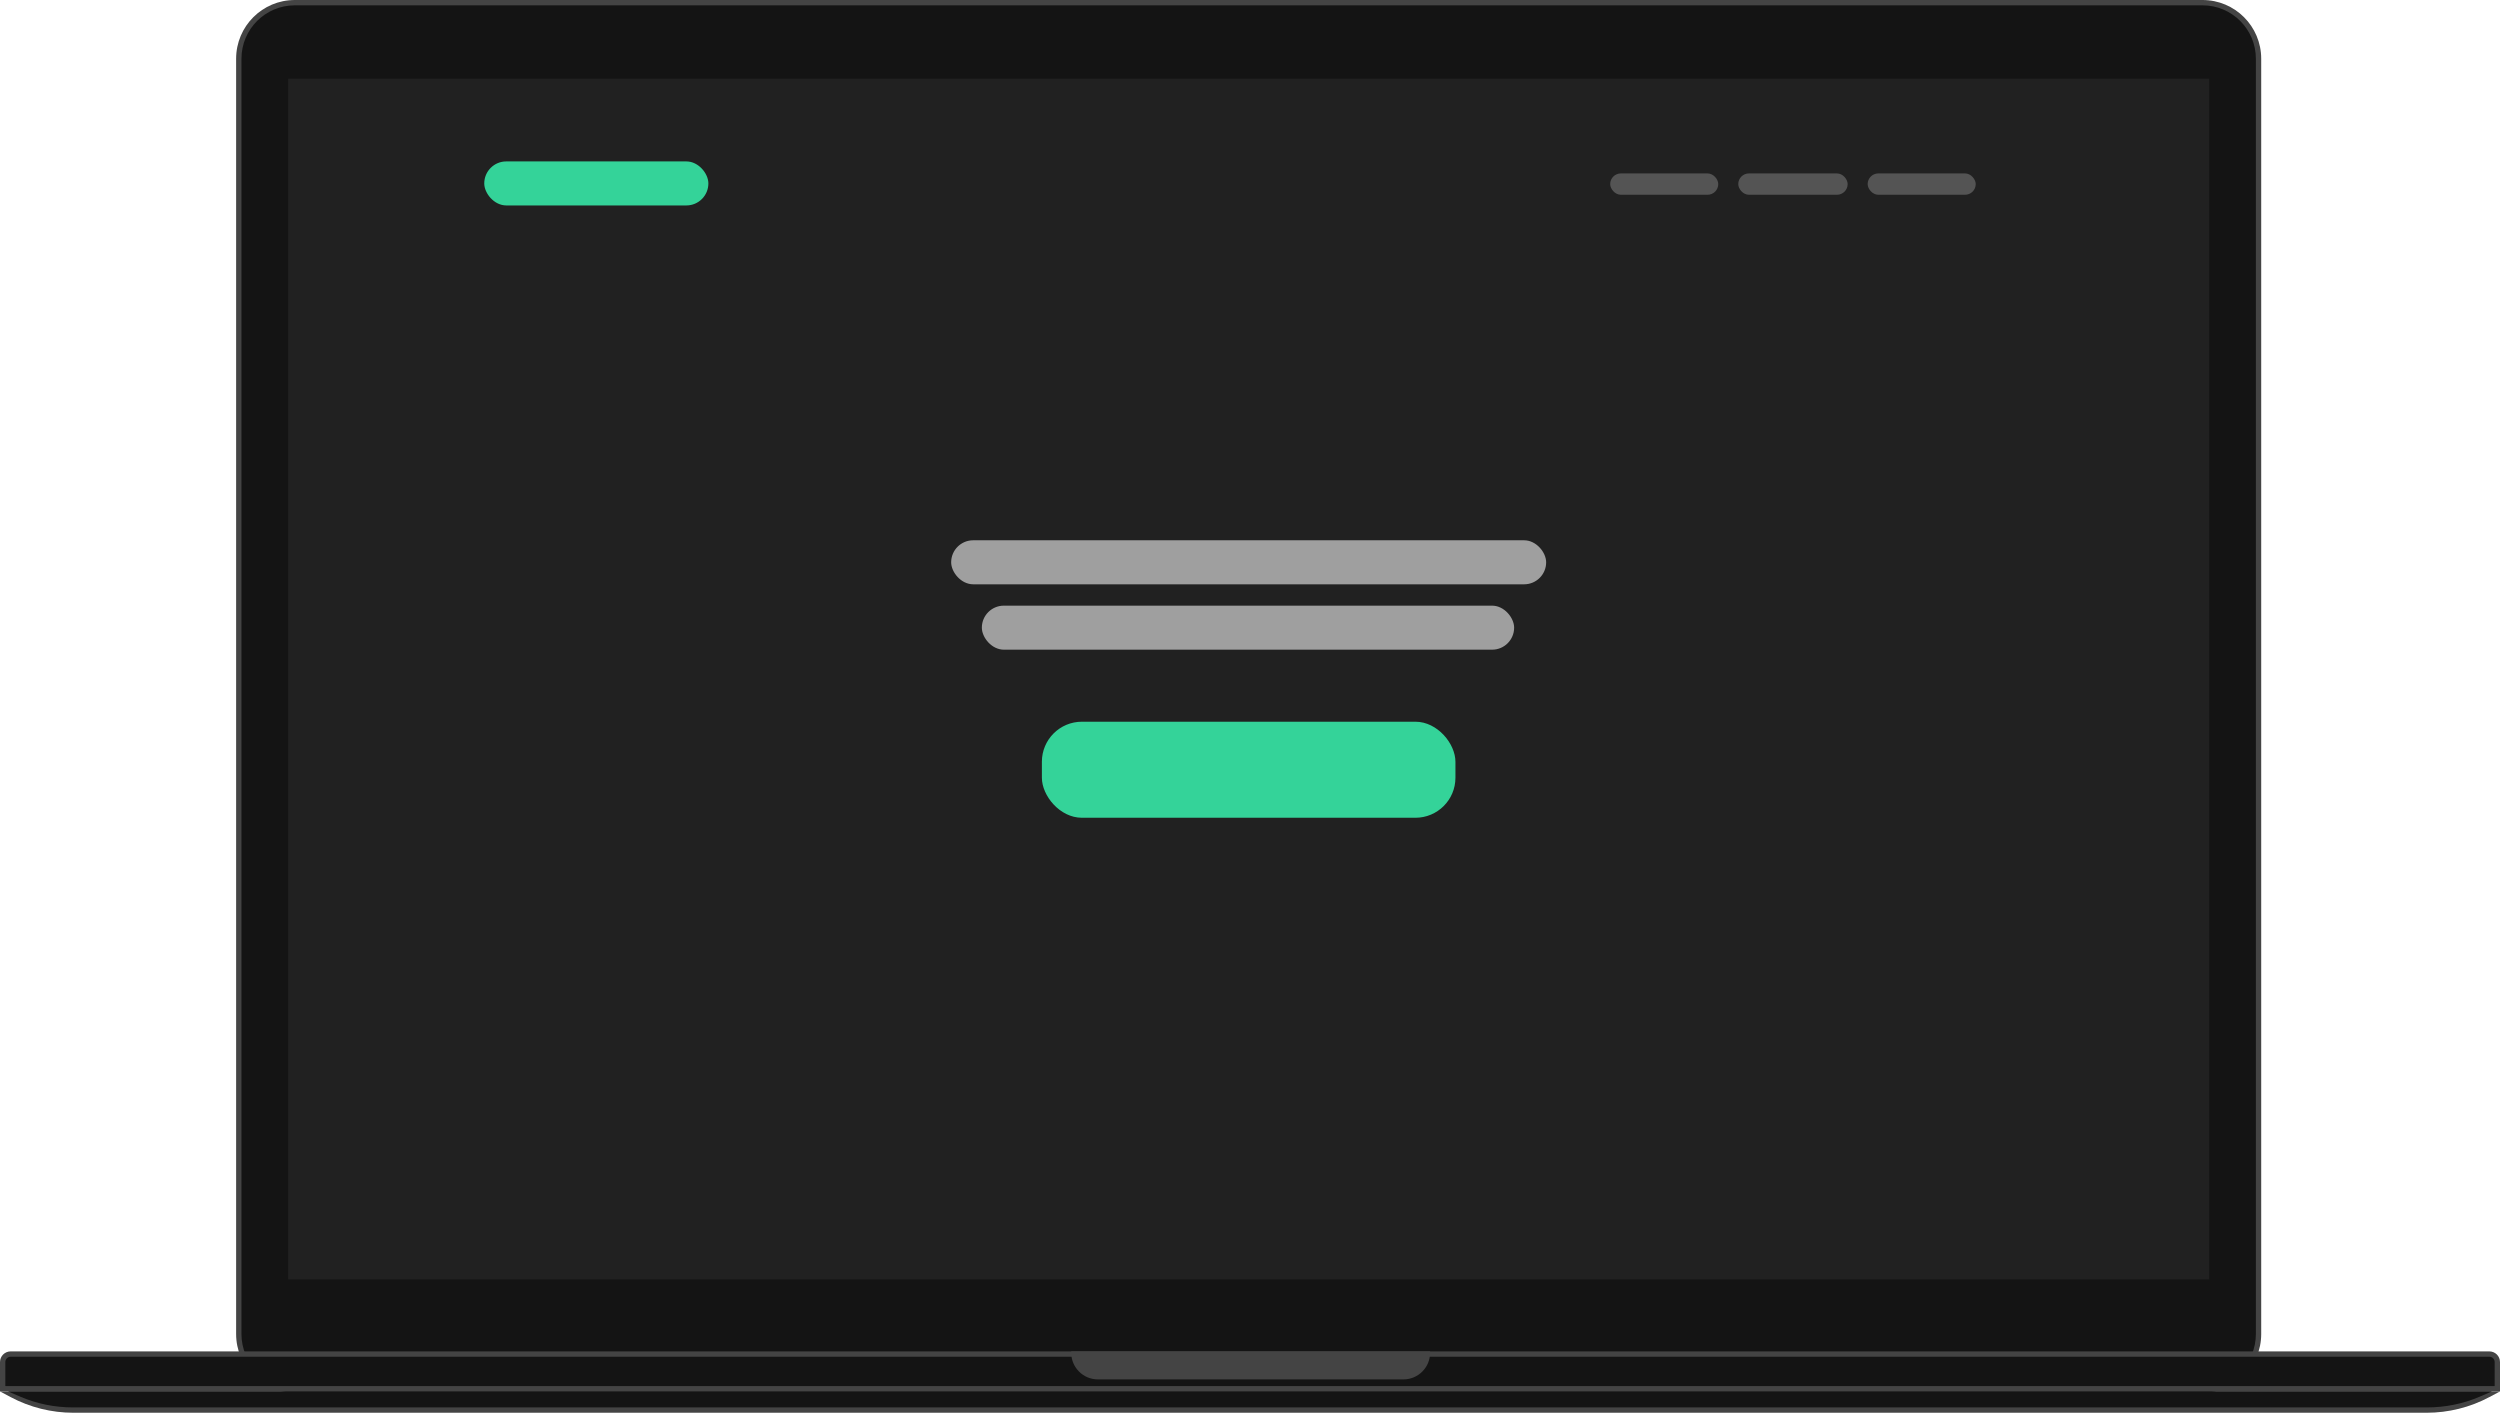<svg width="1874" height="1060" viewBox="0 0 1874 1060" fill="none" xmlns="http://www.w3.org/2000/svg">
<path fill-rule="evenodd" clip-rule="evenodd" d="M221 0H1651C1675.3 0 1695 19.7 1695 44V1000C1695 1024.3 1675.3 1044 1651 1044H221C196.699 1044 177 1024.3 177 1000V44C177 19.7 196.699 0 221 0Z" fill="#444444"/>
<path fill-rule="evenodd" clip-rule="evenodd" d="M221 4H1651C1673.09 4 1691 21.909 1691 44V1000C1691 1022.09 1673.09 1040 1651 1040H221C198.909 1040 181 1022.09 181 1000V44C181 21.909 198.909 4 221 4Z" fill="#141414"/>
<path d="M0 1021C0 1016.58 3.582 1013 8 1013H1866C1870.42 1013 1874 1016.58 1874 1021V1043H0V1021Z" fill="#444444"/>
<path fill-rule="evenodd" clip-rule="evenodd" d="M4 1021C4 1018.79 5.791 1017 8 1017H1866C1868.21 1017 1870 1018.79 1870 1021V1039H4V1021Z" fill="#141414"/>
<path fill-rule="evenodd" clip-rule="evenodd" d="M0 1043H1874L1866.06 1047.24C1851.58 1054.96 1835.41 1059 1819 1059H55C38.586 1059 22.424 1054.96 7.941 1047.24L0 1043Z" fill="#444444"/>
<path fill-rule="evenodd" clip-rule="evenodd" d="M6 1043H1868L1858.87 1046.92C1846.42 1052.25 1833.02 1055 1819.47 1055H54.526C40.983 1055 27.581 1052.25 15.134 1046.92L6 1043Z" fill="#141414"/>
<path d="M803 1013H1072V1014C1072 1025.05 1063.05 1034 1052 1034H823C811.954 1034 803 1025.05 803 1014V1013Z" fill="#444444"/>
<rect x="216" y="59" width="1440" height="900" fill="#212121"/>
<rect x="362.996" y="120.998" width="168" height="33" rx="16.5" fill="#34d399"/>
<rect x="712.996" y="404.998" width="446" height="33" rx="16.5" fill="#9F9F9F"/>
<rect x="735.996" y="453.998" width="399" height="33" rx="16.5" fill="#9F9F9F"/>
<rect x="780.996" y="540.998" width="310" height="72" rx="30" fill="#34d399"/>
<rect x="1207" y="129.998" width="81" height="16" rx="8" fill="#545454"/>
<rect x="1303" y="129.998" width="82" height="16" rx="8" fill="#545454"/>
<rect x="1400" y="129.998" width="81" height="16" rx="8" fill="#545454"/>
</svg>
